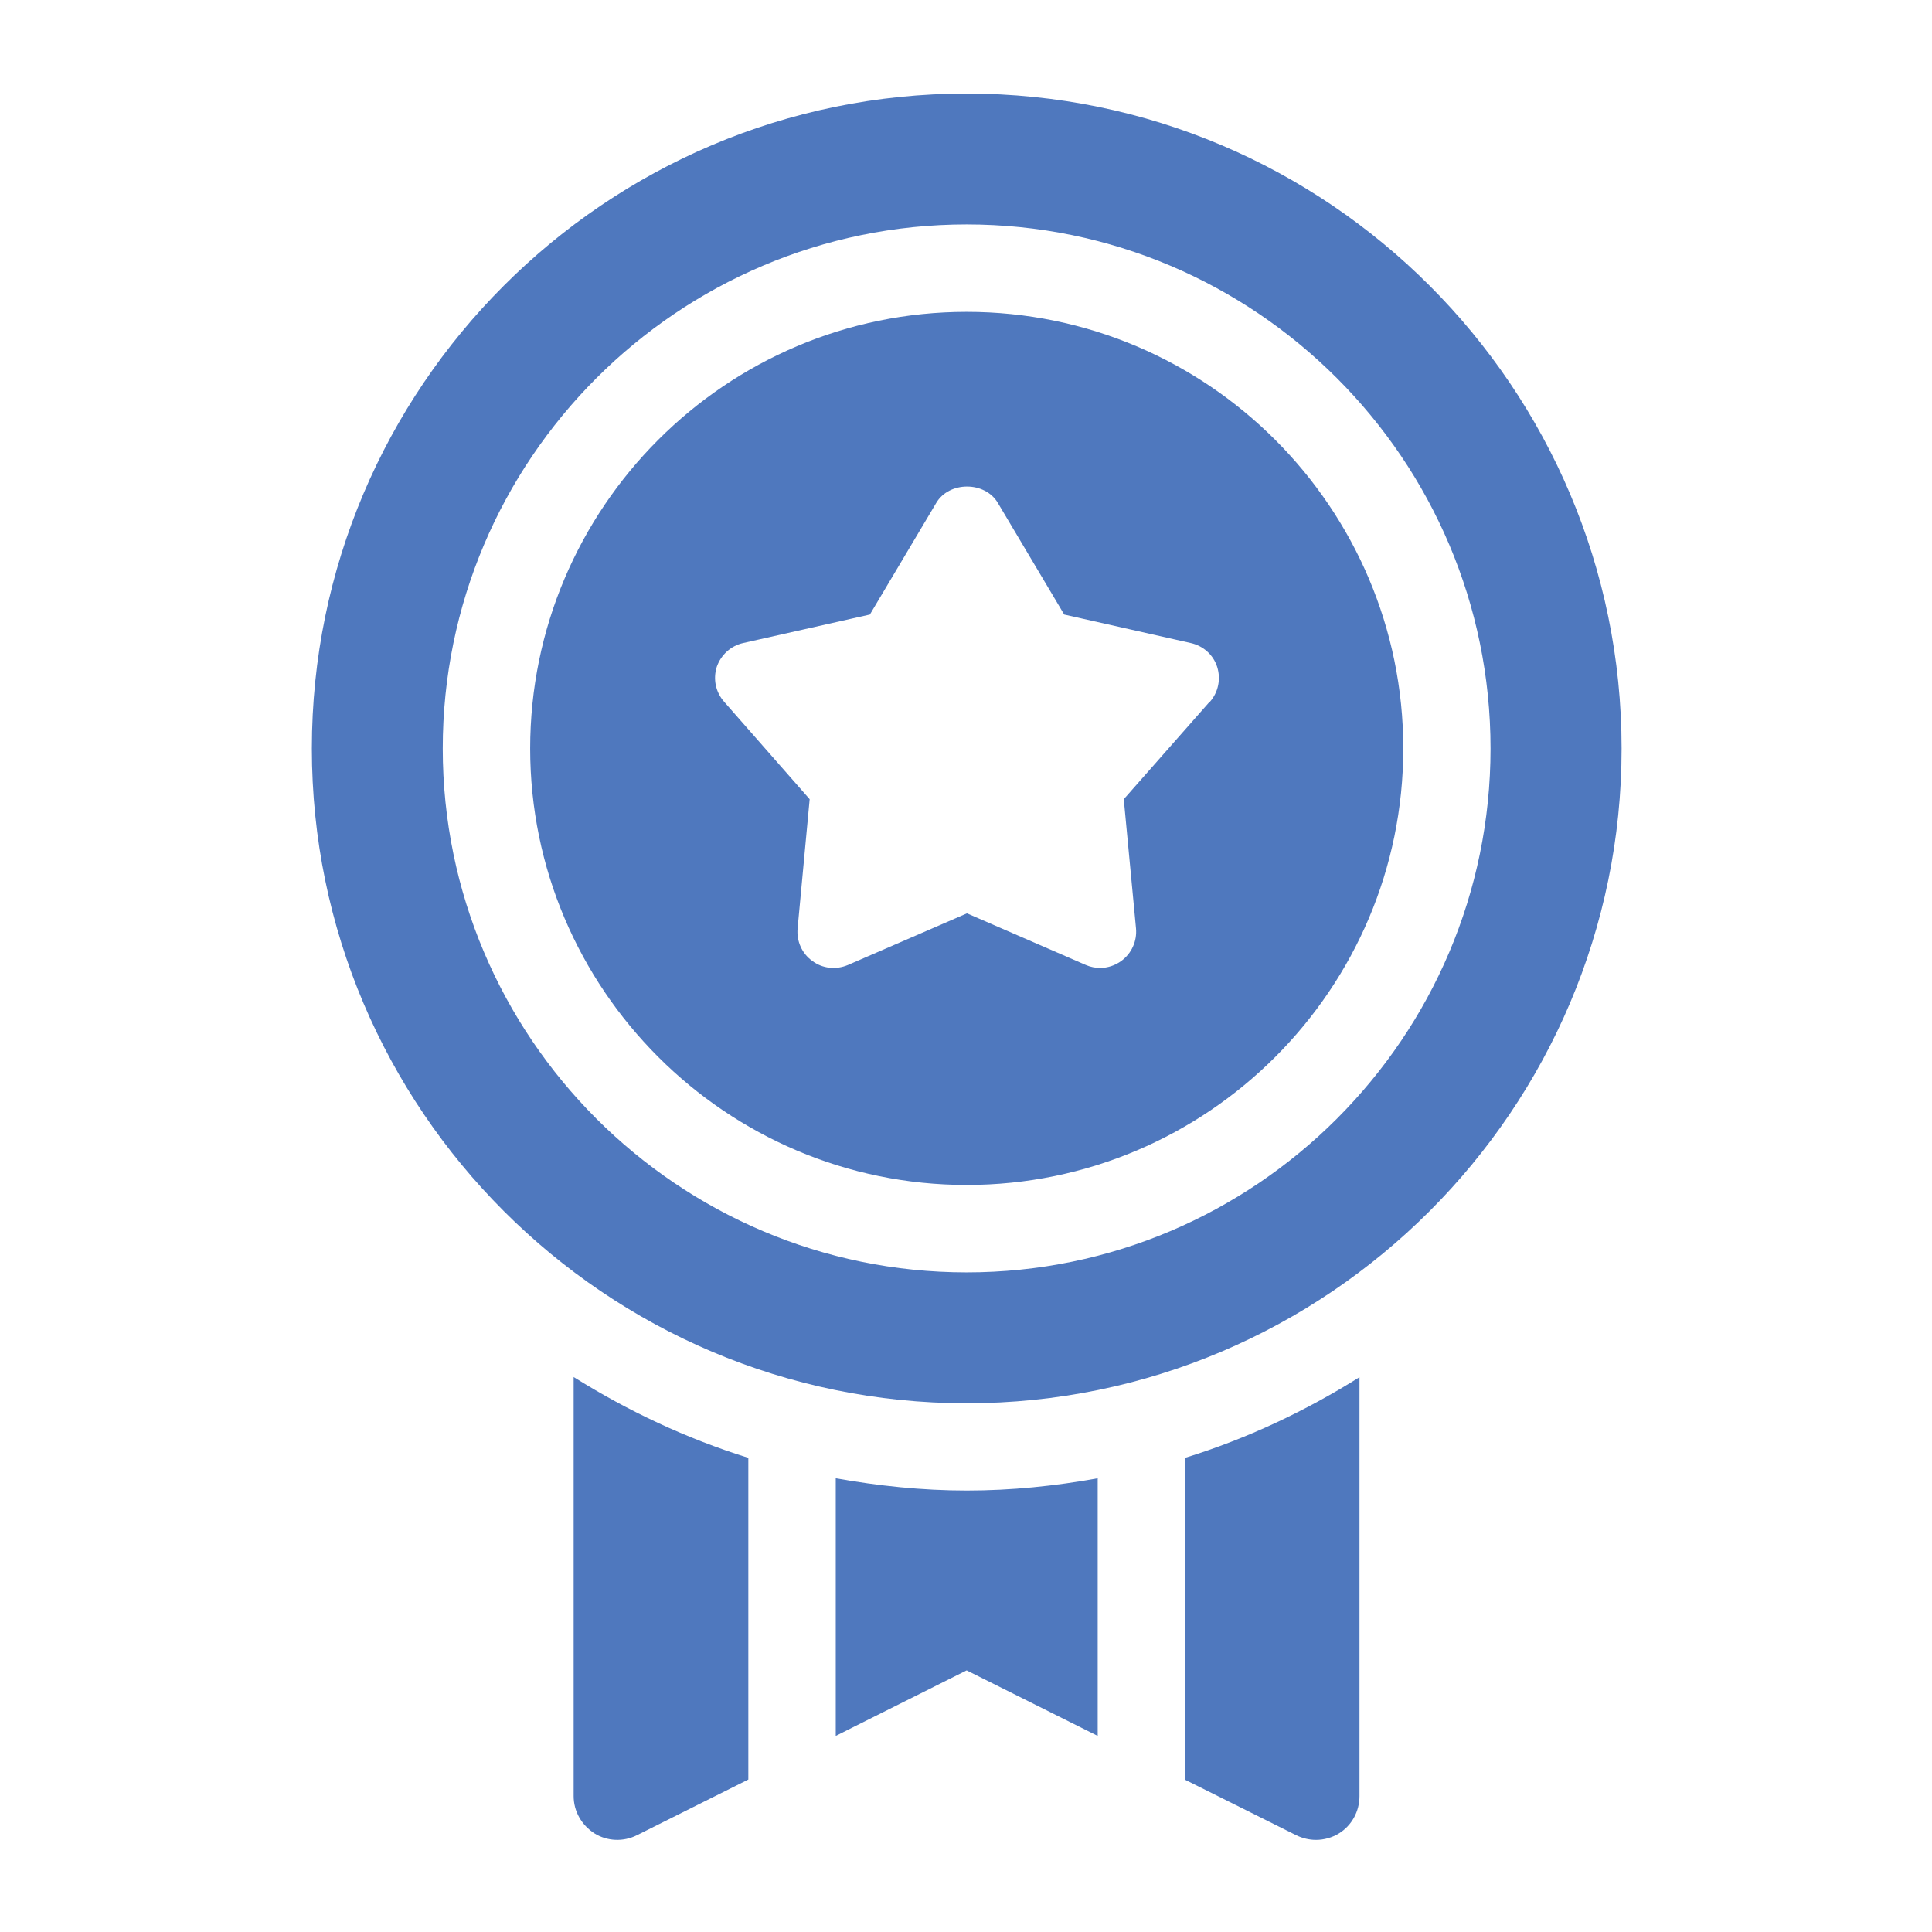 <?xml version="1.0" encoding="UTF-8"?> <svg xmlns="http://www.w3.org/2000/svg" version="1.2" viewBox="0 0 1200 1200" width="1200" height="1200"><title>certification-resized</title><style> .s0 { fill: #4f78be } </style><g id="Folder 1"><path class="s0" d="m600.4 193.7c-149.5 0-271.1 121.7-271.1 271.2 0 149.4 121.7 271.1 271.1 271.1 149.6 0 271.2-121.7 271.2-271.1 0-149.6-121.7-271.2-271.2-271.2zm150.9 242.2l-53.3 60.5 7.6 80.3c0.7 7.9-2.8 15.6-9.2 20.2-3.8 2.8-8.5 4.3-13 4.3-3.1 0-6.1-0.6-8.9-1.8l-73.9-32.1-74 32.1c-7.4 3.1-15.7 2.2-22-2.5-6.5-4.6-9.9-12.3-9.2-20.2l7.5-80.3-53.1-60.5c-5.3-6-7-14.1-4.6-21.7 2.6-7.5 8.8-13.1 16.4-14.8l78.7-17.7 41.2-69.3c8-13.6 30.3-13.6 38.3 0l41.2 69.3 78.6 17.7c7.7 1.7 14 7.3 16.4 14.8 2.4 7.6 0.7 15.8-4.5 21.7z"></path><path class="s0" d="m600.4 58.1c-224.2 0-406.7 182.5-406.7 406.8 0 224.1 182.5 406.7 406.7 406.7 224.3 0 406.8-182.6 406.8-406.7 0-224.3-182.5-406.8-406.8-406.8zm0 732.2c-179.4 0-325.4-146.1-325.4-325.4 0-179.4 146-325.5 325.4-325.5 179.4 0 325.4 146.1 325.4 325.5 0 179.3-146 325.4-325.4 325.4z"></path><path class="s0" d="m356.3 855.4v260.2c0 9.5 5 18.1 13 23.2 7.9 4.9 17.9 5.3 26.3 1.1l69.2-34.6v-199.8c-38.5-12-74.8-29.1-108.5-50.2z"></path><path class="s0" d="m600.4 925.8c-27.7 0-54.9-2.9-81.3-7.6v160l81.3-40.7 81.4 40.7v-160c-26.5 4.8-53.6 7.6-81.4 7.6z"></path><path class="s0" d="m736 905.5v199.9l69.3 34.6c3.8 1.8 7.9 2.8 12.1 2.8 4.9 0 10-1.4 14.2-4 8-4.9 12.8-13.7 12.8-23.2v-260.2c-33.5 21-69.8 38.2-108.4 50.1z"></path></g></svg> 